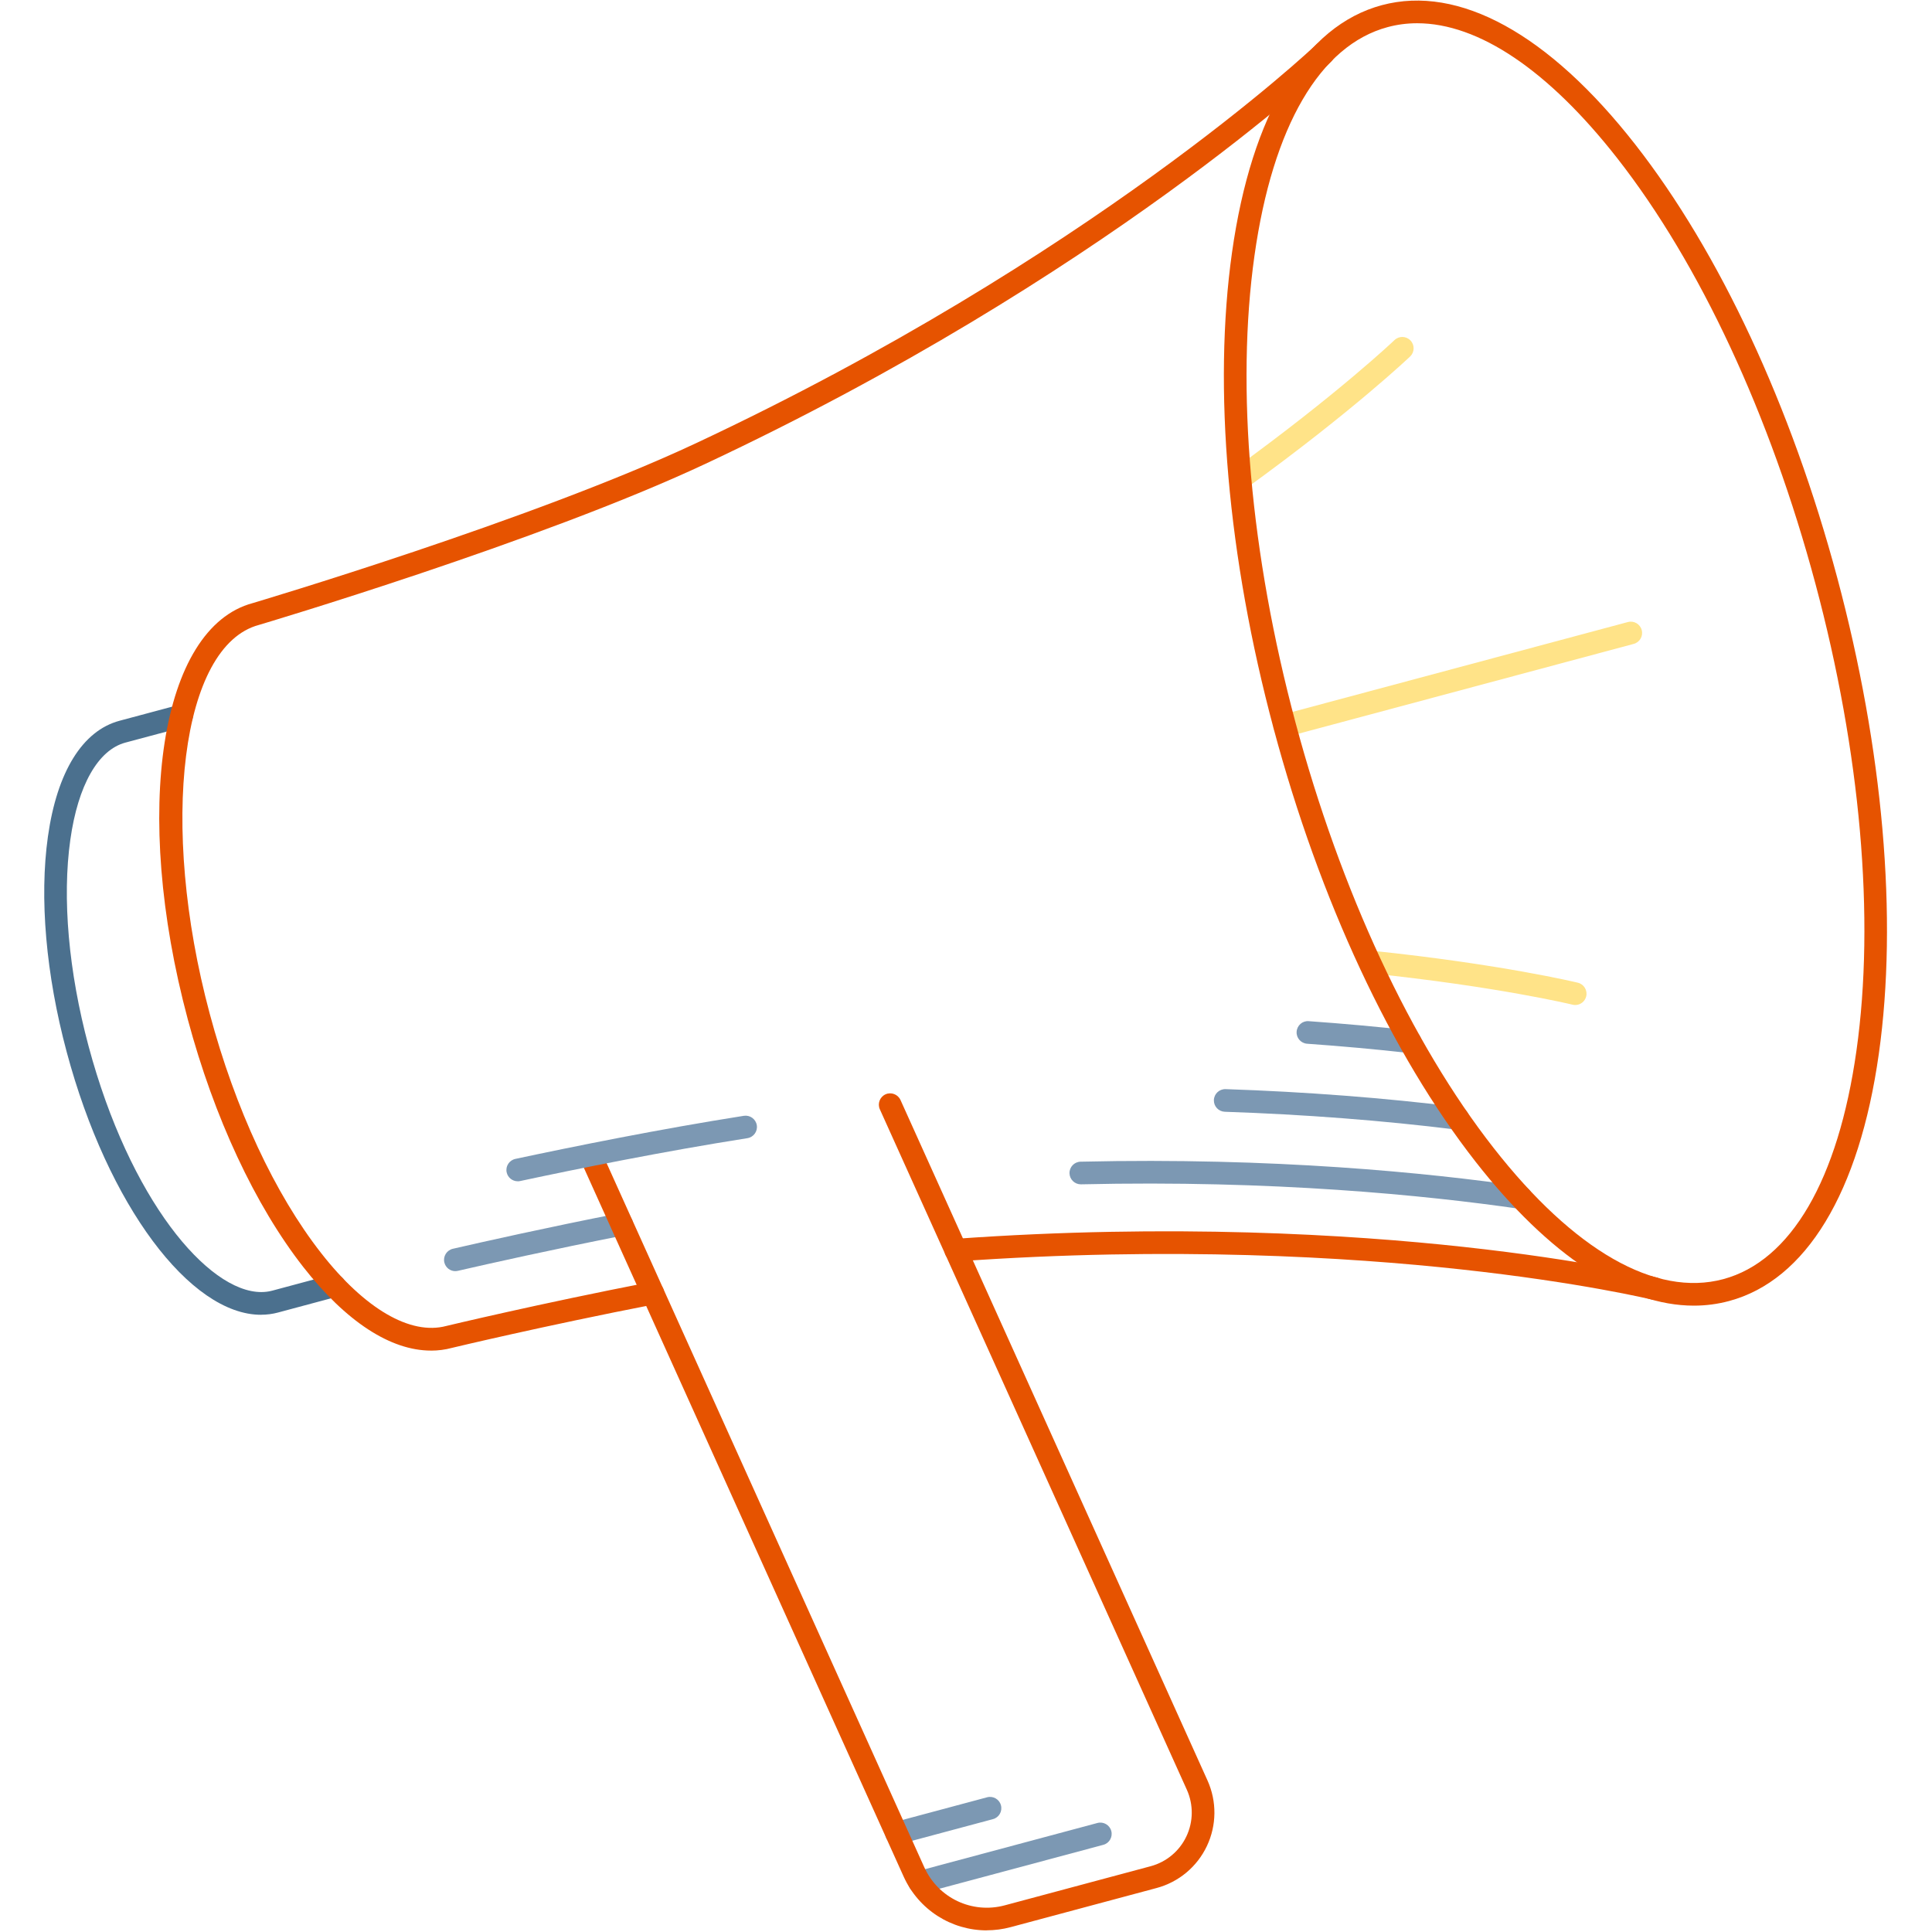 <?xml version="1.0" encoding="UTF-8"?> <svg xmlns="http://www.w3.org/2000/svg" id="Layer_2" viewBox="0 0 512 512"><defs><style>.cls-1{fill:#ffe388;}.cls-2{fill:#4b708e;}.cls-3{fill:#7c98b3;}.cls-4{fill:#e65300;}</style></defs><path class="cls-2" d="M69.16,348.43c-18.75,0-40.59-28.98-51.48-69.63-5.51-20.55-7.27-40.83-4.98-57.11,2.42-17.16,9.16-28.05,18.97-30.68l15.69-4.2c1.6-.43,3.25.52,3.67,2.12.43,1.6-.52,3.25-2.12,3.67l-15.69,4.2c-7.23,1.94-12.55,11.31-14.58,25.72-2.19,15.5-.47,34.93,4.83,54.72,10.87,40.56,31.58,65.16,45.76,65.17,1.01,0,1.98-.12,2.91-.37l15.69-4.21c1.6-.43,3.25.52,3.67,2.12s-.52,3.25-2.12,3.67l-15.69,4.21c-1.48.4-3,.59-4.53.59Z"></path><path class="cls-4" d="M114.2,357.92c-10.68,0-22.49-7.66-33.81-22.13-12.78-16.34-23.65-39.64-30.61-65.6-14.83-55.33-7.28-103.8,17.18-110.36.66-.2,73.96-21.97,117.37-42.32C288.91,68.47,348.03,12.56,348.61,12c1.2-1.14,3.1-1.1,4.24.1,1.15,1.2,1.1,3.1-.09,4.24-.59.57-60.34,57.11-165.88,106.61-43.82,20.55-117.55,42.45-118.29,42.67-20.58,5.51-26.5,52.69-13.01,103.03,6.75,25.2,17.24,47.74,29.54,63.45,11.58,14.8,23.67,21.83,33.17,19.29.32-.08,24.65-5.91,54.15-11.64,1.63-.32,3.2.75,3.52,2.37s-.75,3.2-2.37,3.52c-29.37,5.7-53.57,11.5-53.81,11.56-1.81.49-3.67.73-5.56.73Z"></path><path class="cls-1" d="M328.63,129.87c-.93,0-1.85-.43-2.43-1.24-.97-1.34-.67-3.22.67-4.19,27.66-20.03,42.53-34.16,42.68-34.31,1.2-1.15,3.1-1.1,4.24.1,1.15,1.2,1.1,3.1-.09,4.24-.15.14-15.28,14.54-43.31,34.83-.53.38-1.15.57-1.76.57Z"></path><path class="cls-1" d="M417.45,266.34c-.24,0-.47-.03-.71-.09-.2-.05-19.99-4.82-53.72-8.33-1.65-.17-2.84-1.65-2.67-3.29.17-1.65,1.66-2.85,3.29-2.67,34.18,3.55,54.32,8.42,54.52,8.47,1.61.39,2.59,2.02,2.2,3.62-.33,1.37-1.56,2.29-2.91,2.29Z"></path><path class="cls-3" d="M403.12,320.38c-.14,0-.29,0-.43-.03-24.97-3.61-65.4-7.66-116.19-6.49-.02,0-.05,0-.07,0-1.62,0-2.96-1.3-3-2.93-.04-1.66,1.27-3.03,2.93-3.07,51.22-1.18,92,2.91,117.19,6.55,1.64.24,2.78,1.76,2.54,3.4-.22,1.49-1.5,2.57-2.96,2.57Z"></path><path class="cls-3" d="M386.34,299.38c-.12,0-.25,0-.37-.02-19.6-2.43-40.25-4.02-61.38-4.73-1.66-.06-2.95-1.44-2.9-3.1.06-1.66,1.44-2.94,3.1-2.9,21.31.72,42.14,2.32,61.92,4.77,1.64.2,2.81,1.7,2.61,3.35-.19,1.52-1.48,2.63-2.97,2.63Z"></path><path class="cls-3" d="M373.72,279.07c-.11,0-.22,0-.34-.02-8.79-.98-17.87-1.81-26.98-2.45-1.65-.12-2.9-1.55-2.78-3.2.12-1.65,1.54-2.92,3.2-2.78,9.19.65,18.35,1.48,27.22,2.47,1.65.18,2.83,1.67,2.65,3.31-.17,1.53-1.47,2.67-2.98,2.67Z"></path><path class="cls-3" d="M120.67,336.87c-1.37,0-2.6-.94-2.92-2.33-.37-1.61.64-3.22,2.25-3.6,8.22-1.89,24.89-5.63,44.2-9.43,1.63-.32,3.2.74,3.52,2.36.32,1.63-.74,3.2-2.36,3.52-19.23,3.78-35.83,7.51-44.01,9.39-.23.05-.45.08-.68.08Z"></path><path class="cls-3" d="M243.71,501.83c-1.32,0-2.54-.88-2.9-2.22-.43-1.6.52-3.25,2.12-3.67l47.9-12.83c1.6-.43,3.25.52,3.67,2.12.43,1.6-.52,3.25-2.12,3.67l-47.9,12.83c-.26.07-.52.1-.78.1Z"></path><path class="cls-3" d="M237.58,488.83c-1.32,0-2.54-.88-2.9-2.22-.43-1.6.52-3.25,2.12-3.67l24.79-6.64c1.6-.43,3.25.52,3.67,2.12.43,1.6-.52,3.25-2.12,3.67l-24.79,6.64c-.26.07-.52.1-.78.1Z"></path><path class="cls-1" d="M340.43,195.32c-1.32,0-2.54-.88-2.9-2.22-.43-1.6.52-3.25,2.12-3.67l91.75-24.58c1.6-.43,3.25.52,3.67,2.12.43,1.6-.52,3.25-2.12,3.67l-91.75,24.58c-.26.07-.52.1-.78.1Z"></path><path class="cls-4" d="M448.9,346.01c-18.16,0-38.34-13.2-57.83-38.11-22.34-28.56-41.36-69.33-53.54-114.81-12.18-45.47-16.1-90.29-11.03-126.2,5.19-36.78,19.29-60.05,39.7-65.52,20.41-5.47,44.25,7.63,67.14,36.89,22.34,28.56,41.36,69.33,53.54,114.81,12.18,45.47,16.1,90.29,11.03,126.2-5.19,36.78-19.29,60.05-39.7,65.52-3.03.81-6.15,1.22-9.32,1.22ZM375.57,6.16c-2.67,0-5.28.34-7.81,1.02-17.94,4.81-30.48,26.31-35.31,60.56-4.96,35.13-1.09,79.09,10.89,123.8s30.62,84.72,52.47,112.66c21.31,27.24,42.93,39.6,60.86,34.79,17.94-4.81,30.48-26.32,35.31-60.56,4.96-35.12,1.09-79.1-10.89-123.8h0c-11.98-44.71-30.62-84.72-52.47-112.66-18.3-23.39-36.82-35.81-53.05-35.81Z"></path><path class="cls-4" d="M261.5,511.57c-9.33,0-18.03-5.4-22.04-14.29l-85.09-188.6c-.68-1.51,0-3.29,1.5-3.97,1.51-.68,3.29,0,3.97,1.5l85.09,188.6c3.69,8.19,12.67,12.45,21.35,10.12l38.65-10.36c4.17-1.12,7.63-4,9.48-7.91,1.85-3.91,1.89-8.41.12-12.35l-81.36-180.33c-.68-1.51,0-3.29,1.5-3.97s3.29,0,3.97,1.5l81.36,180.33c2.5,5.55,2.44,11.88-.16,17.38s-7.47,9.56-13.35,11.13l-38.65,10.36c-2.12.57-4.24.84-6.34.84Z"></path><path class="cls-3" d="M137.2,313.05c-1.38,0-2.63-.96-2.93-2.37-.35-1.62.69-3.21,2.31-3.56,15.32-3.27,38.27-7.91,60.55-11.42,1.63-.25,3.17.86,3.43,2.5.26,1.64-.86,3.17-2.5,3.43-22.15,3.48-44.98,8.1-60.23,11.36-.21.04-.42.07-.63.07Z"></path><path class="cls-4" d="M438.38,344.47c-.24,0-.47-.03-.71-.09-.18-.04-18.81-4.54-50.69-8-29.41-3.2-76.44-6.16-133.48-2.08-1.66.11-3.09-1.13-3.21-2.78-.12-1.65,1.13-3.09,2.78-3.21,57.55-4.12,105.01-1.12,134.7,2.12,32.22,3.51,51.13,8.08,51.32,8.12,1.61.39,2.59,2.02,2.2,3.62-.33,1.37-1.56,2.29-2.91,2.29Z"></path></svg> 